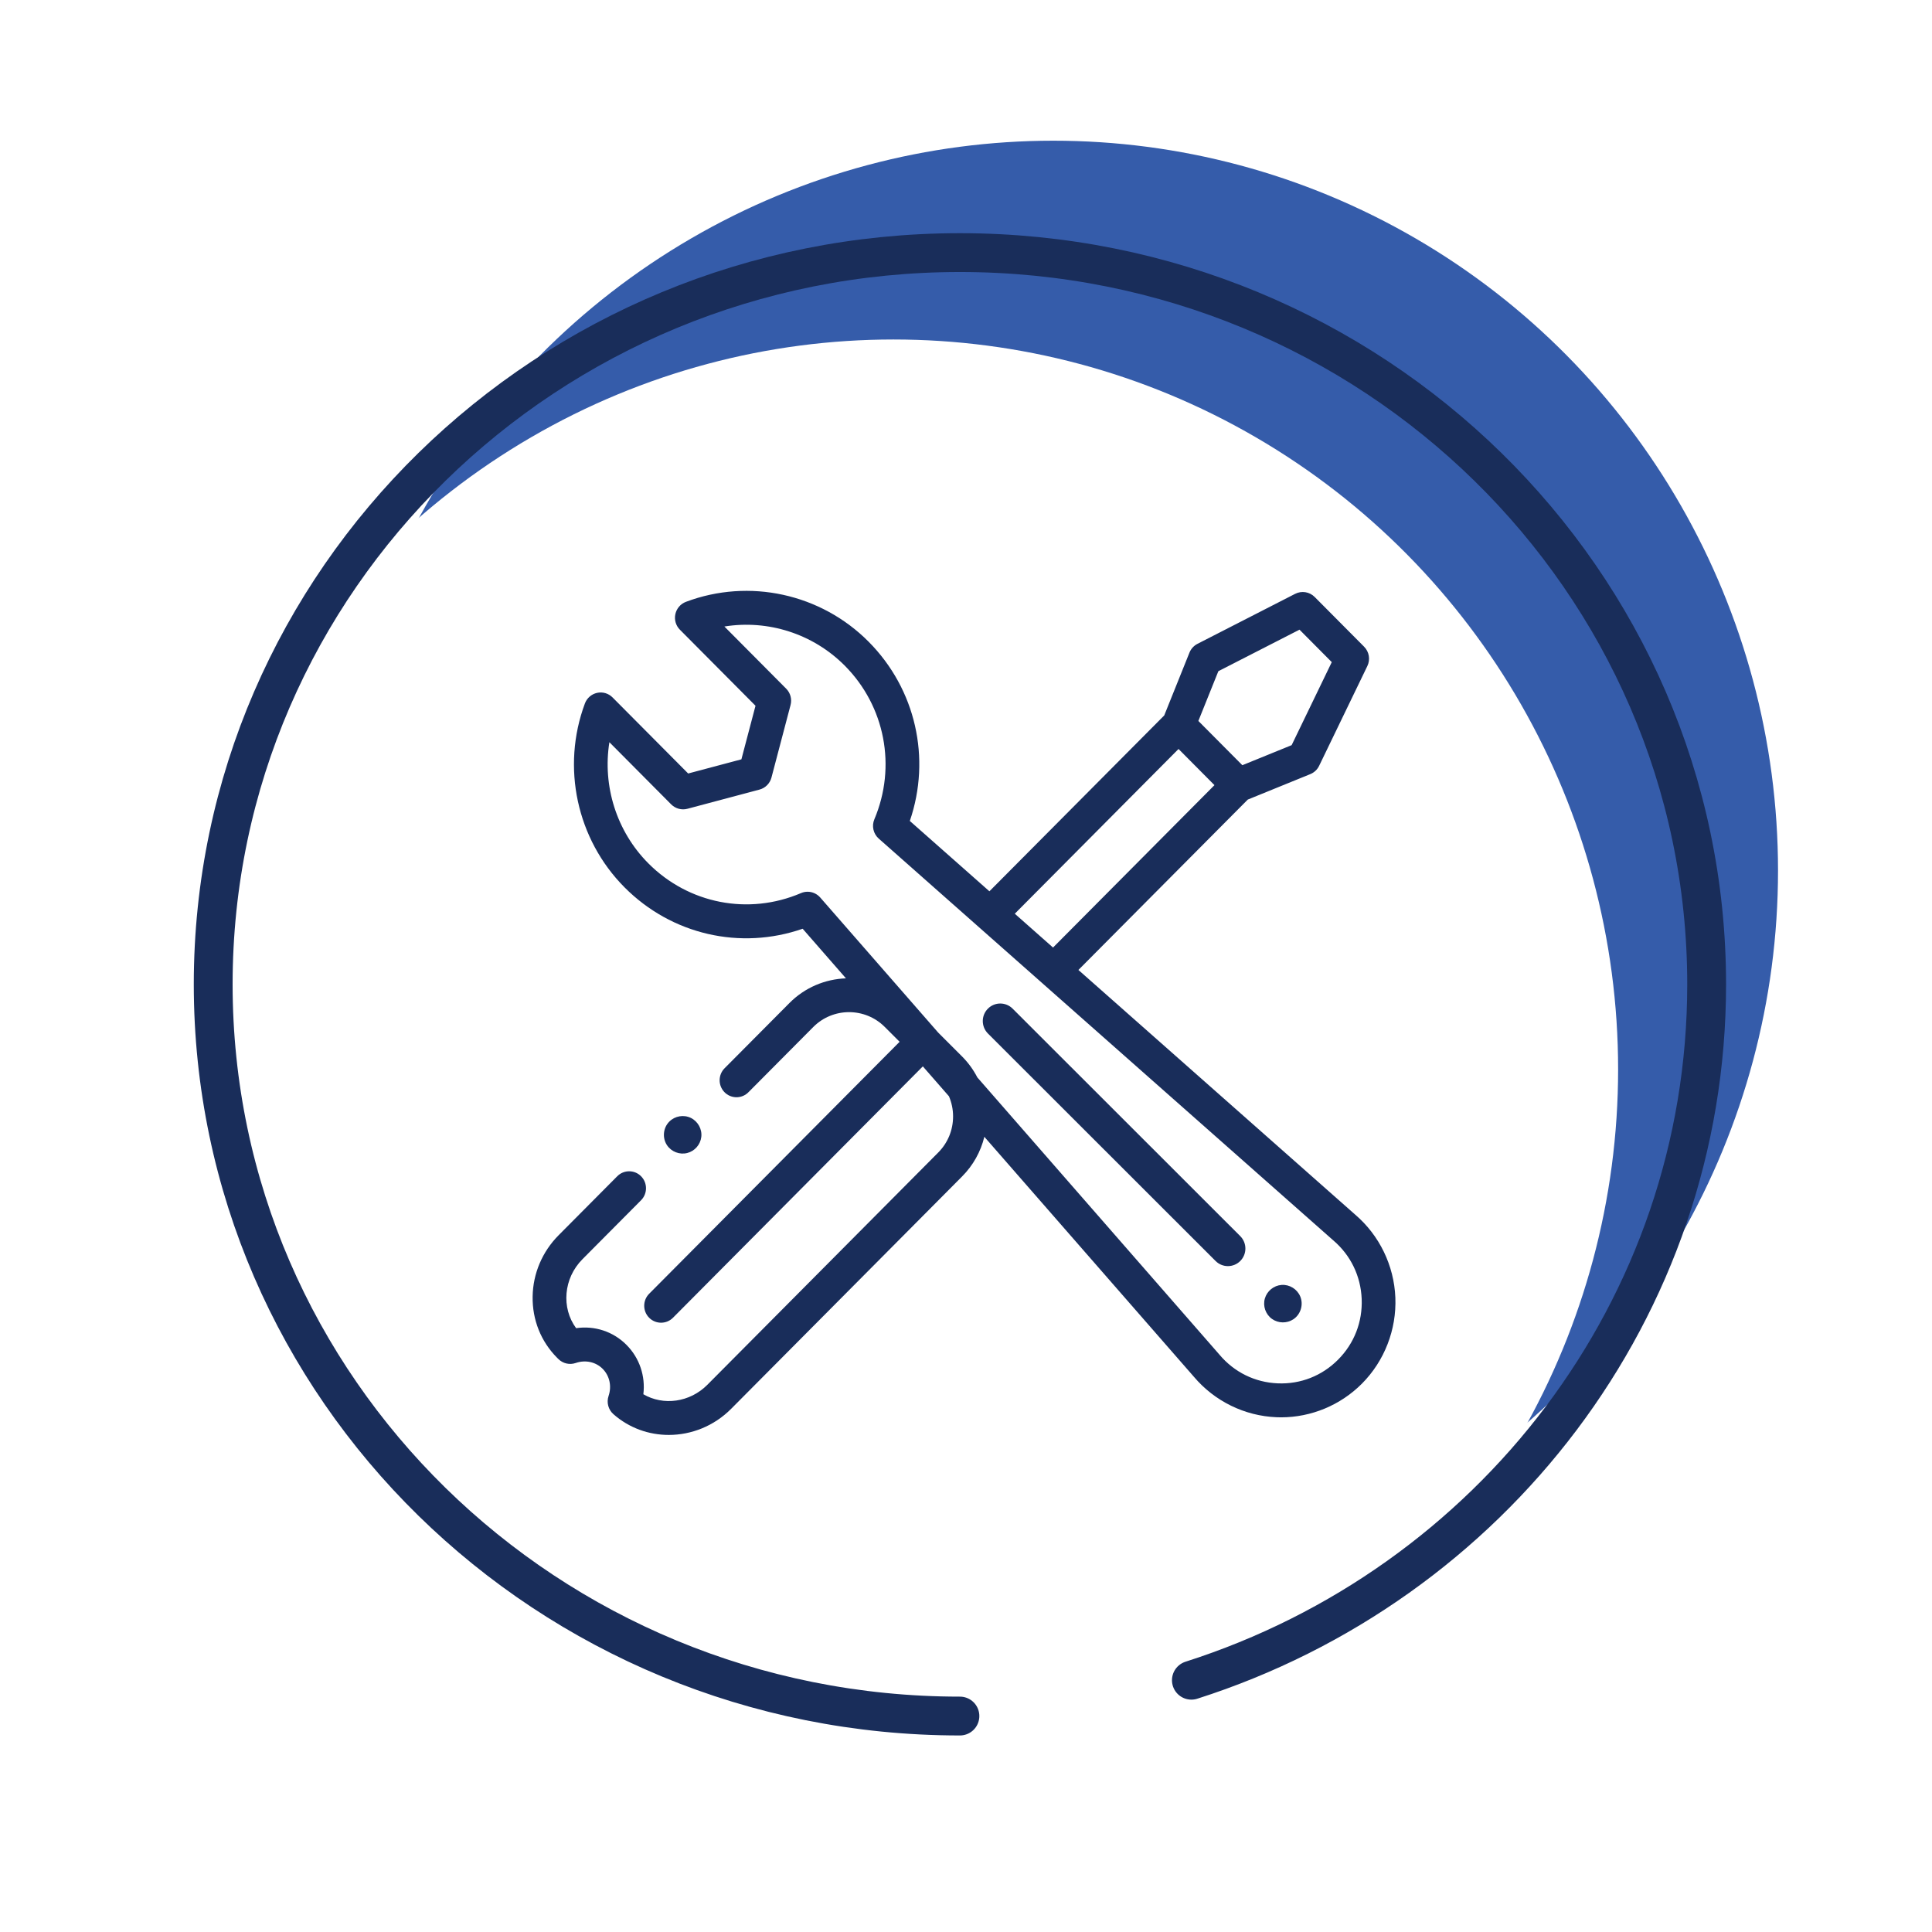 <?xml version="1.0" encoding="UTF-8"?>
<svg width="103px" height="103px" viewBox="0 0 103 103" version="1.1" xmlns="http://www.w3.org/2000/svg" xmlns:xlink="http://www.w3.org/1999/xlink">
    <title>support</title>
    <defs>
        <filter color-interpolation-filters="auto" id="filter-1">
            <feColorMatrix in="SourceGraphic" type="matrix" values="0 0 0 0 0.098 0 0 0 0 0.176 0 0 0 0 0.353 0 0 0 1 0"></feColorMatrix>
        </filter>
        <filter color-interpolation-filters="auto" id="filter-2">
            <feColorMatrix in="SourceGraphic" type="matrix" values="0 0 0 0 0.098 0 0 0 0 0.176 0 0 0 0 0.353 0 0 0 1 0"></feColorMatrix>
        </filter>
    </defs>
    <g id="support" stroke="none" stroke-width="1" fill="none" fill-rule="evenodd">
        <g id="Group-7" transform="translate(9, 7.5)">
            <g id="Group-16">
                <g id="Group" transform="translate(42.895, 44.211) rotate(90) translate(-42.895, -44.211) translate(-1.315, 1.315)">
                    <ellipse id="Oval" fill="#355CAA" transform="translate(38.912, 38.633) scale(-1, 1) rotate(-90) translate(-38.912, -38.633) " cx="38.912" cy="38.633" rx="38.633" ry="38.912"></ellipse>
                    <ellipse id="Oval" fill="#FFFFFF" transform="translate(49.51, 47.158) scale(-1, 1) rotate(-90) translate(-49.51, -47.158) " cx="49.51" cy="47.158" rx="38.633" ry="38.912"></ellipse>
                </g>
                <g filter="url(#filter-1)" id="Group-15" stroke-linecap="round">
                    <g transform="translate(2.366, 5.967)" id="Group-20" stroke="#192D5A" stroke-width="2.07">
                        <path d="M52.15,76.11 C68.096,71.02 79.62,56.334 79.62,39.01 C79.62,17.465 61.796,0 39.81,0 C17.824,0 0,17.465 0,39.01 C0,60.555 17.824,78.02 39.81,78.02" id="Path"></path>
                    </g>
                </g>
            </g>
            <g filter="url(#filter-2)" id="tools">
                <g transform="translate(19.395, 24)">
                    <path d="M45.995,37.676 C45.926,35.97 45.145,34.359 43.853,33.254 L29.098,20.211 L38.128,11.127 L41.46,9.771 C41.666,9.687 41.834,9.53 41.931,9.329 L44.501,4.011 C44.669,3.665 44.6,3.249 44.329,2.977 L41.694,0.326 C41.419,0.049 40.998,-0.018 40.651,0.16 L35.445,2.825 C35.252,2.924 35.101,3.089 35.019,3.291 L33.673,6.642 L24.353,16.017 L20.11,12.267 C21.255,8.926 20.426,5.239 17.913,2.711 C15.368,0.149 11.544,-0.685 8.173,0.586 C7.887,0.694 7.675,0.941 7.61,1.241 C7.545,1.542 7.636,1.855 7.853,2.072 L11.883,6.126 L11.131,8.982 L8.293,9.737 L4.263,5.683 C4.048,5.465 3.736,5.373 3.438,5.438 C3.139,5.503 2.894,5.717 2.787,6.005 C1.524,9.397 2.352,13.243 4.898,15.804 C7.411,18.333 11.077,19.167 14.397,18.014 L16.705,20.658 C15.609,20.698 14.524,21.136 13.69,21.976 L10.233,25.453 C9.884,25.805 9.883,26.376 10.231,26.729 C10.559,27.064 11.094,27.09 11.454,26.779 C11.485,26.754 11.513,26.726 11.539,26.697 L14.961,23.254 C16.011,22.198 17.721,22.195 18.774,23.249 L19.566,24.04 L6.213,37.474 C5.862,37.827 5.862,38.4 6.213,38.753 C6.388,38.929 6.618,39.017 6.848,39.017 C7.078,39.017 7.308,38.929 7.483,38.753 L20.804,25.351 L22.196,26.945 C22.339,27.279 22.416,27.643 22.416,28.018 C22.417,28.746 22.136,29.429 21.625,29.943 L9.315,42.328 C8.379,43.27 6.966,43.452 5.904,42.831 C6.021,41.865 5.702,40.901 5.007,40.201 C4.295,39.483 3.305,39.164 2.319,39.308 C1.522,38.226 1.643,36.652 2.658,35.631 L5.782,32.488 C6.133,32.135 6.133,31.562 5.782,31.209 C5.432,30.856 4.863,30.856 4.512,31.209 L1.388,34.352 C0.514,35.232 0.021,36.392 0.001,37.62 C-0.02,38.859 0.442,40.017 1.301,40.881 L1.369,40.949 C1.612,41.193 1.971,41.277 2.296,41.165 C2.815,40.986 3.367,41.106 3.737,41.478 C4.105,41.85 4.225,42.403 4.05,42.92 C3.932,43.267 4.033,43.65 4.307,43.892 C5.147,44.634 6.2,45 7.259,45 C8.459,45 9.667,44.531 10.586,43.606 L22.896,31.221 C23.485,30.629 23.89,29.9 24.083,29.106 L35.257,41.902 C36.356,43.201 37.958,43.987 39.653,44.056 C39.735,44.06 39.817,44.062 39.9,44.062 C41.511,44.062 43.071,43.414 44.214,42.265 C45.416,41.056 46.064,39.383 45.995,37.676 L45.995,37.676 Z M40.885,2.069 L42.605,3.8 L40.466,8.226 L37.838,9.295 L35.493,6.936 L36.559,4.283 L40.885,2.069 Z M34.436,8.43 L36.351,10.358 L27.745,19.016 L25.706,17.213 L34.436,8.43 Z M42.943,40.986 C42.084,41.851 40.94,42.301 39.726,42.25 C38.511,42.2 37.409,41.658 36.622,40.726 C36.619,40.722 36.616,40.718 36.612,40.714 L23.709,25.939 C23.498,25.529 23.222,25.15 22.887,24.814 L21.618,23.545 L15.334,16.349 C15.159,16.149 14.912,16.041 14.659,16.041 C14.54,16.041 14.421,16.065 14.307,16.114 C11.511,17.31 8.317,16.687 6.169,14.526 C4.471,12.818 3.722,10.4 4.093,8.069 L7.388,11.384 C7.615,11.611 7.944,11.701 8.254,11.618 L12.096,10.595 C12.408,10.512 12.652,10.267 12.734,9.953 L13.752,6.086 C13.834,5.775 13.745,5.443 13.519,5.216 L10.224,1.901 C12.542,1.527 14.945,2.281 16.643,3.989 C18.79,6.15 19.409,9.363 18.22,12.177 C18.068,12.535 18.163,12.952 18.454,13.209 L23.792,17.928 C23.795,17.93 23.797,17.933 23.8,17.935 L27.192,20.933 C27.193,20.934 27.194,20.935 27.195,20.936 L42.673,34.617 C42.677,34.62 42.681,34.623 42.685,34.627 C43.612,35.418 44.15,36.527 44.2,37.75 C44.249,38.972 43.803,40.121 42.943,40.986 L42.943,40.986 Z" id="Shape" fill="#192D5A" fill-rule="nonzero"></path>
                    <path d="M40.925,37.618 C40.761,37.225 40.355,36.972 39.929,37.003 C39.514,37.033 39.153,37.326 39.038,37.726 C38.922,38.127 39.077,38.573 39.418,38.815 C39.755,39.055 40.212,39.062 40.557,38.834 C40.95,38.574 41.106,38.052 40.925,37.618 Z" id="Path" fill="#192D5A" fill-rule="nonzero"></path>
                    <path d="M25.589,22.272 C25.224,21.908 24.634,21.909 24.271,22.276 C23.908,22.642 23.91,23.235 24.275,23.6 L36.411,35.727 C36.593,35.909 36.83,36 37.068,36 C37.307,36 37.547,35.908 37.729,35.724 C38.092,35.358 38.09,34.765 37.725,34.4 L25.589,22.272 Z" id="Path" fill="#192D5A" fill-rule="nonzero"></path>
                    <path d="M7.166,29.556 C7.399,29.903 7.836,30.073 8.242,29.97 C8.643,29.869 8.944,29.525 8.993,29.114 C9.043,28.7 8.814,28.286 8.441,28.101 C8.059,27.913 7.592,27.993 7.291,28.292 C6.956,28.624 6.904,29.164 7.166,29.556 L7.166,29.556 Z" id="Path" fill="#192D5A" fill-rule="nonzero"></path>
                </g>
            </g>
        </g>
    </g>
</svg>